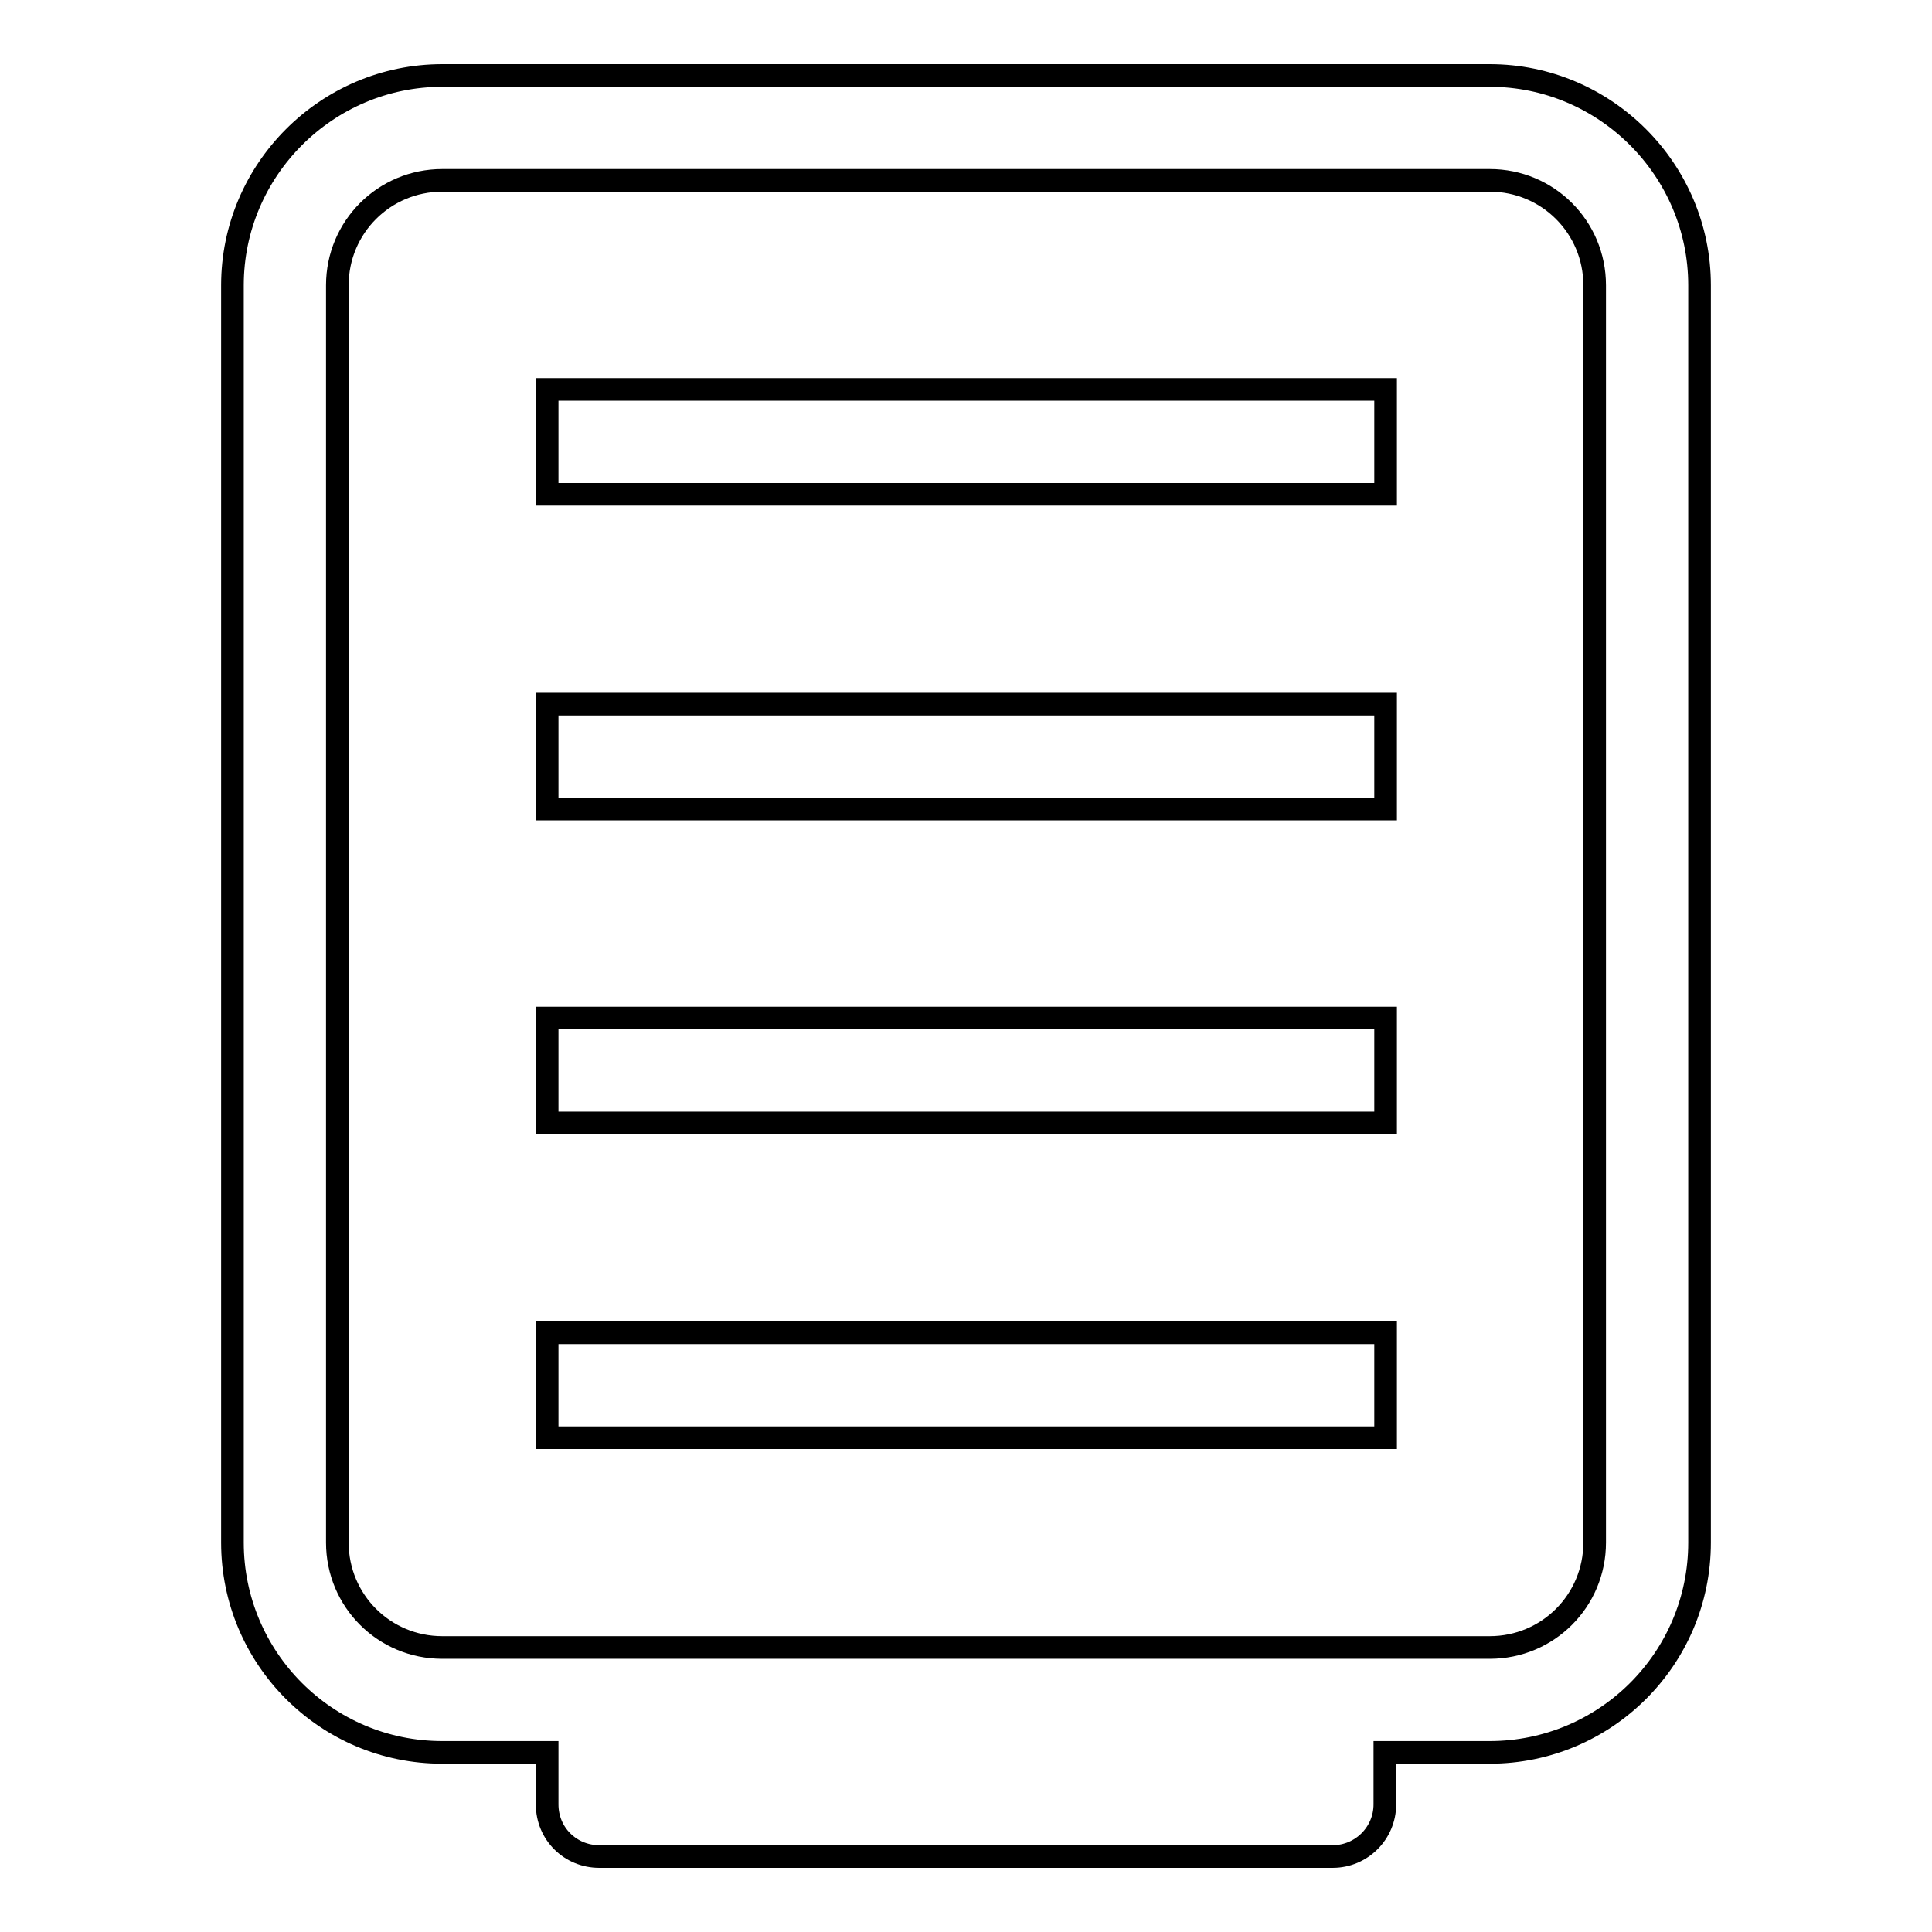 <?xml version="1.0" encoding="utf-8"?>
<!-- Svg Vector Icons : http://www.onlinewebfonts.com/icon -->
<!DOCTYPE svg PUBLIC "-//W3C//DTD SVG 1.1//EN" "http://www.w3.org/Graphics/SVG/1.1/DTD/svg11.dtd">
<svg version="1.1" xmlns="http://www.w3.org/2000/svg" xmlns:xlink="http://www.w3.org/1999/xlink" x="0px" y="0px" viewBox="0 0 256 256" enable-background="new 0 0 256 256" xml:space="preserve">
<g><g><path stroke-width="3" fill-opacity="0" stroke="#000000"  d="M197.4,10H58.6c-15.3,0-27.8,12.5-27.8,27.8v166.6c0,15.3,12.4,27.8,27.8,27.8h13.9v6.9c0,3.9,3.1,6.9,6.9,6.9h97.2c3.8,0,6.9-3.1,6.9-6.9v-6.9h13.9c15.3,0,27.8-12.4,27.8-27.8V37.8C225.2,22.5,212.7,10,197.4,10L197.4,10z M211.3,204.4c0,7.7-6.2,13.9-13.9,13.9H58.6c-7.7,0-13.9-6.2-13.9-13.9V37.8c0-7.7,6.2-13.9,13.9-13.9h138.8c7.7,0,13.9,6.2,13.9,13.9V204.4L211.3,204.4z M72.5,65.5h111.1V51.6H72.5V65.5L72.5,65.5z M72.5,107.2h111.1V93.3H72.5V107.2L72.5,107.2z M72.5,148.8h111.1v-13.9H72.5V148.8L72.5,148.8z M72.5,190.5h111.1v-13.9H72.5V190.5L72.5,190.5z"/></g></g>
</svg>